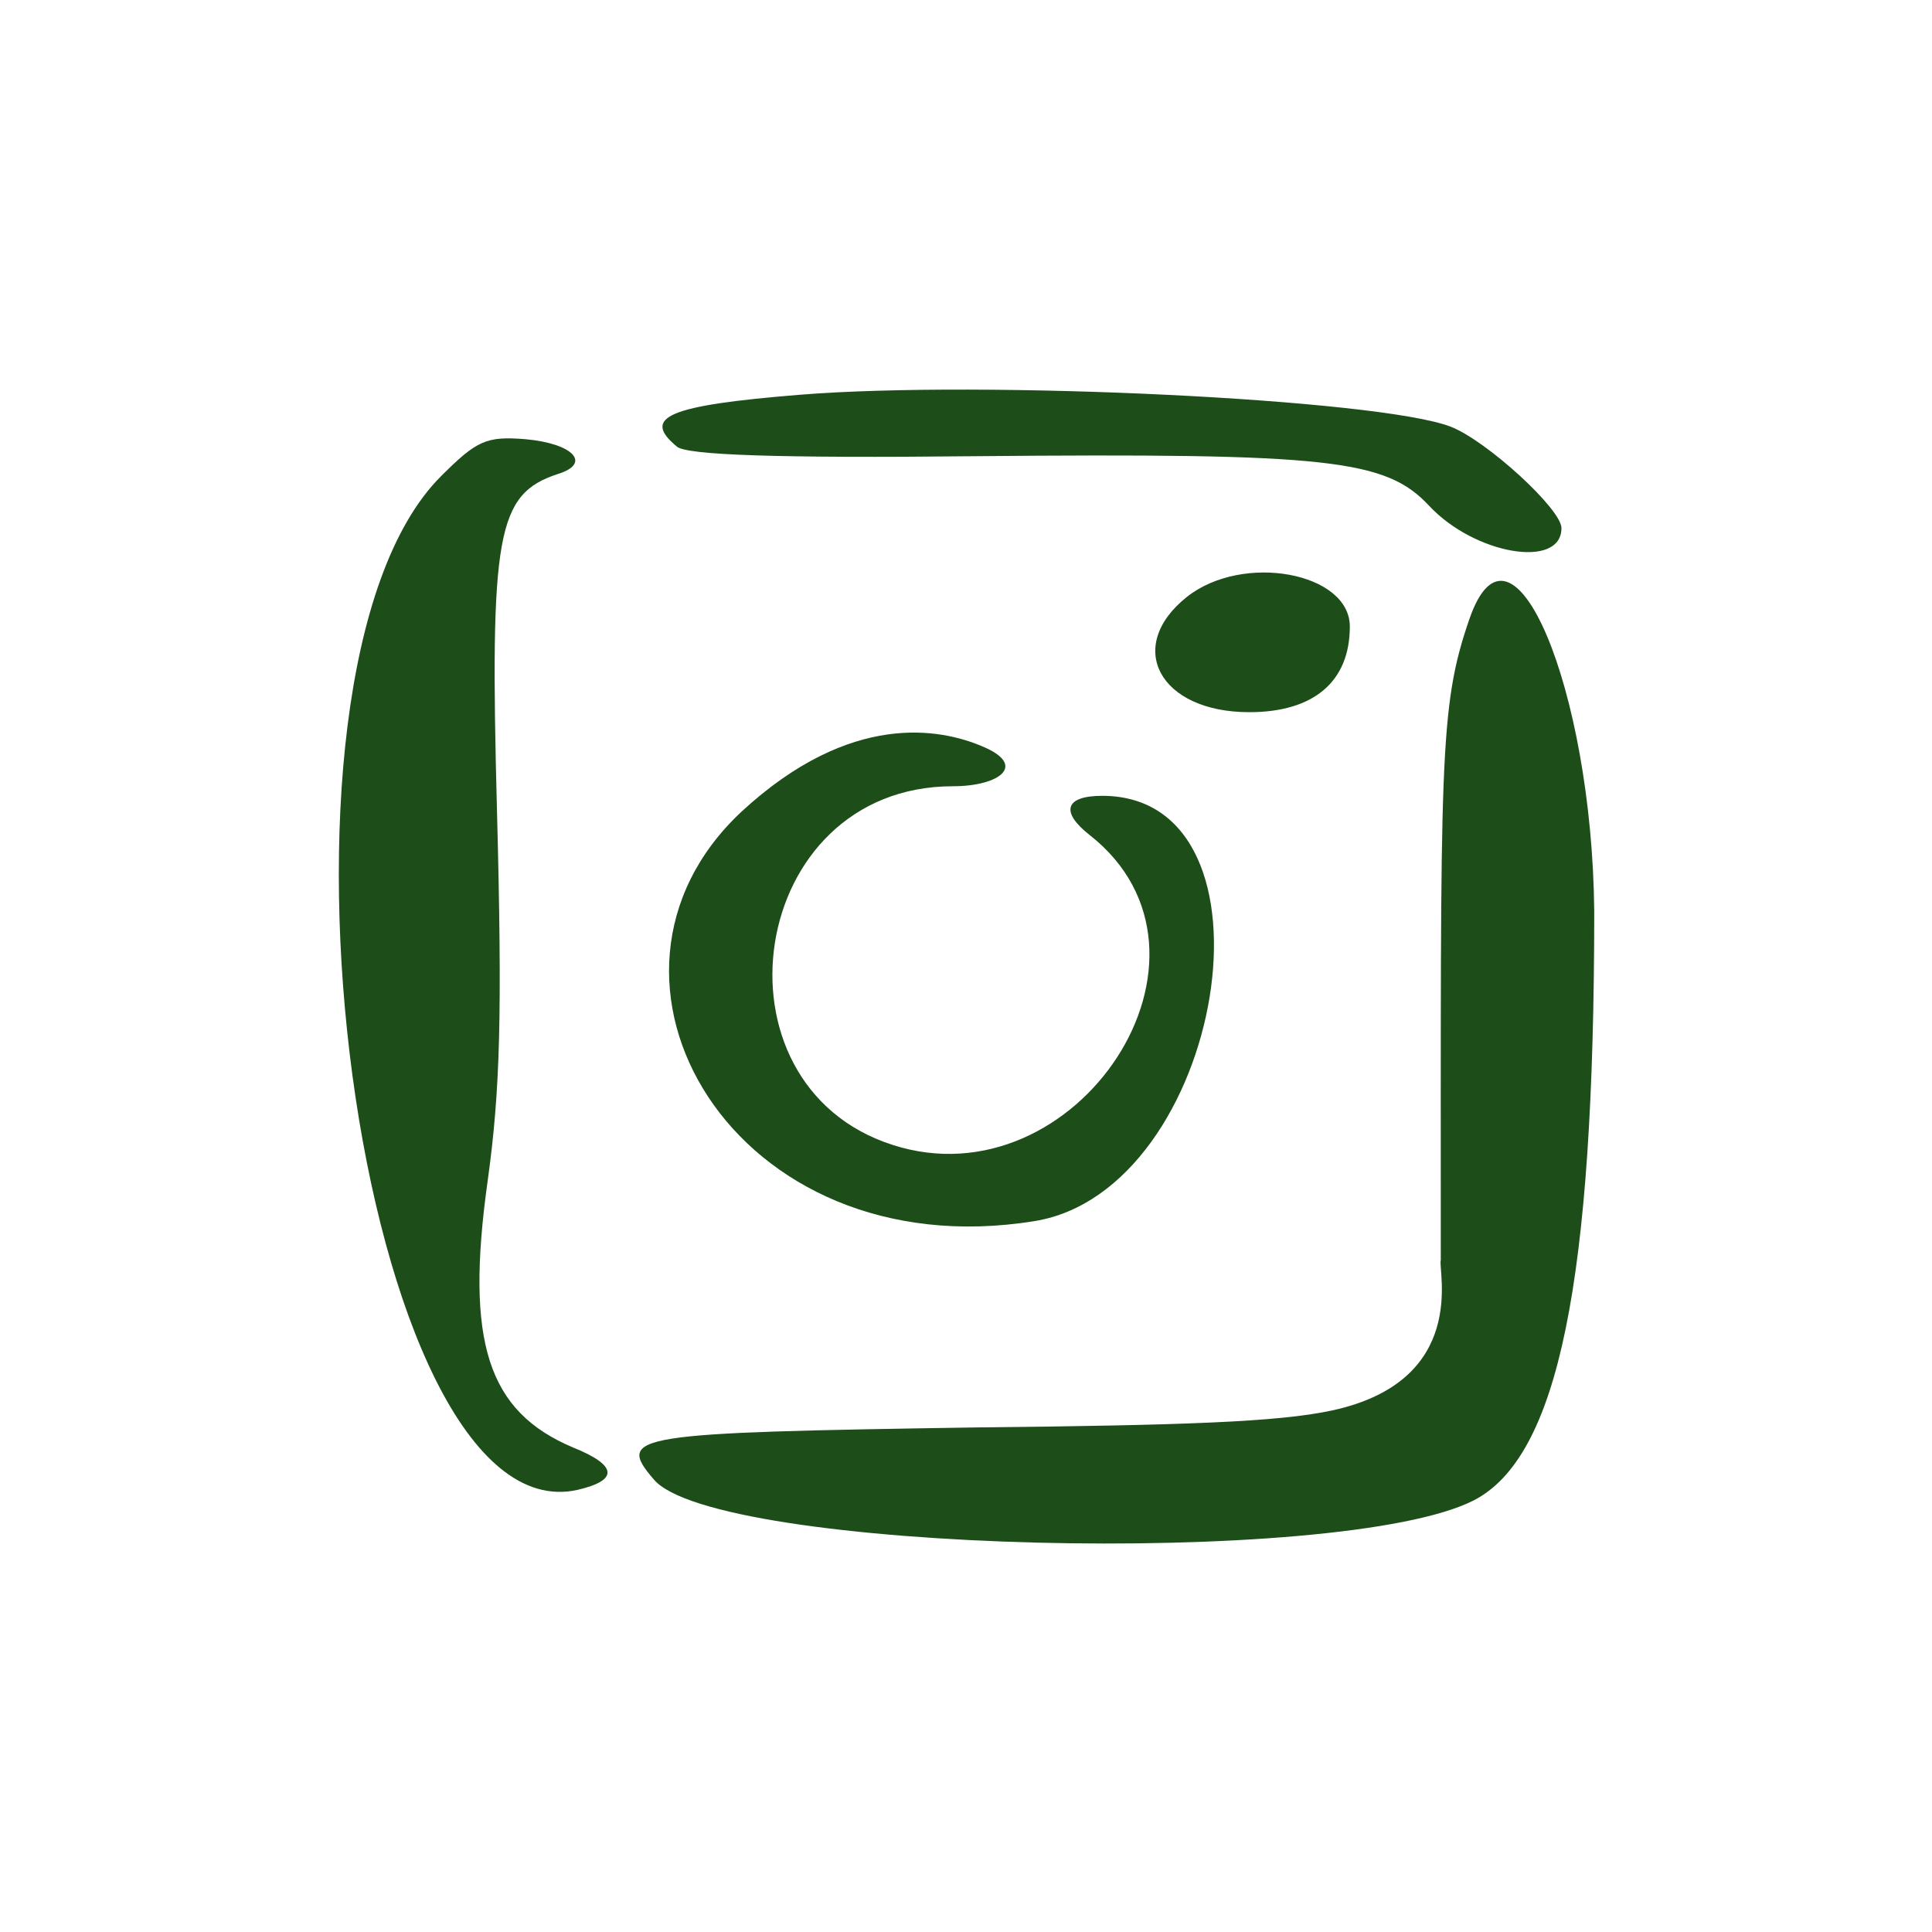 <svg width="24" height="24" viewBox="0 0 24 24" fill="none" xmlns="http://www.w3.org/2000/svg">
<path fill-rule="evenodd" clip-rule="evenodd" d="M9.933 4.904C8.304 5.036 7.962 5.18 8.409 5.548C8.527 5.653 9.657 5.693 12.115 5.667C16.518 5.627 17.215 5.706 17.754 6.284C18.319 6.889 19.397 7.073 19.397 6.56C19.397 6.324 18.463 5.469 18.017 5.299C17.123 4.957 12.207 4.72 9.933 4.904ZM5.478 5.916C3.007 8.387 4.453 19.112 7.173 18.508C7.686 18.389 7.673 18.205 7.121 17.982C6.056 17.535 5.78 16.668 6.056 14.683C6.214 13.553 6.24 12.606 6.174 10.083C6.082 6.626 6.174 6.14 6.924 5.89C7.357 5.759 7.121 5.509 6.529 5.456C6.043 5.417 5.925 5.469 5.478 5.916ZM14.744 7.415C13.968 8.032 14.402 8.847 15.519 8.847C16.321 8.847 16.768 8.466 16.768 7.783C16.768 7.112 15.441 6.863 14.744 7.415ZM18.253 7.691C17.872 8.795 17.898 9.426 17.898 15.655C17.859 15.774 18.253 17.154 16.544 17.522C15.874 17.666 14.678 17.706 12.128 17.732C7.857 17.798 7.646 17.824 8.12 18.376C8.869 19.283 16.65 19.48 18.306 18.639C19.357 18.1 19.804 15.931 19.804 11.318C19.778 8.558 18.779 6.166 18.253 7.691ZM9.211 10.083C7.002 12.146 9.105 15.774 12.851 15.169C15.204 14.788 16.019 9.886 13.692 9.886C13.232 9.886 13.167 10.083 13.535 10.372C15.427 11.857 13.377 14.959 11.09 14.223C8.75 13.474 9.276 9.767 11.839 9.767C12.418 9.767 12.772 9.504 12.194 9.268C11.695 9.058 10.577 8.821 9.211 10.083Z" fill="#1D4E1A"/>
</svg>
